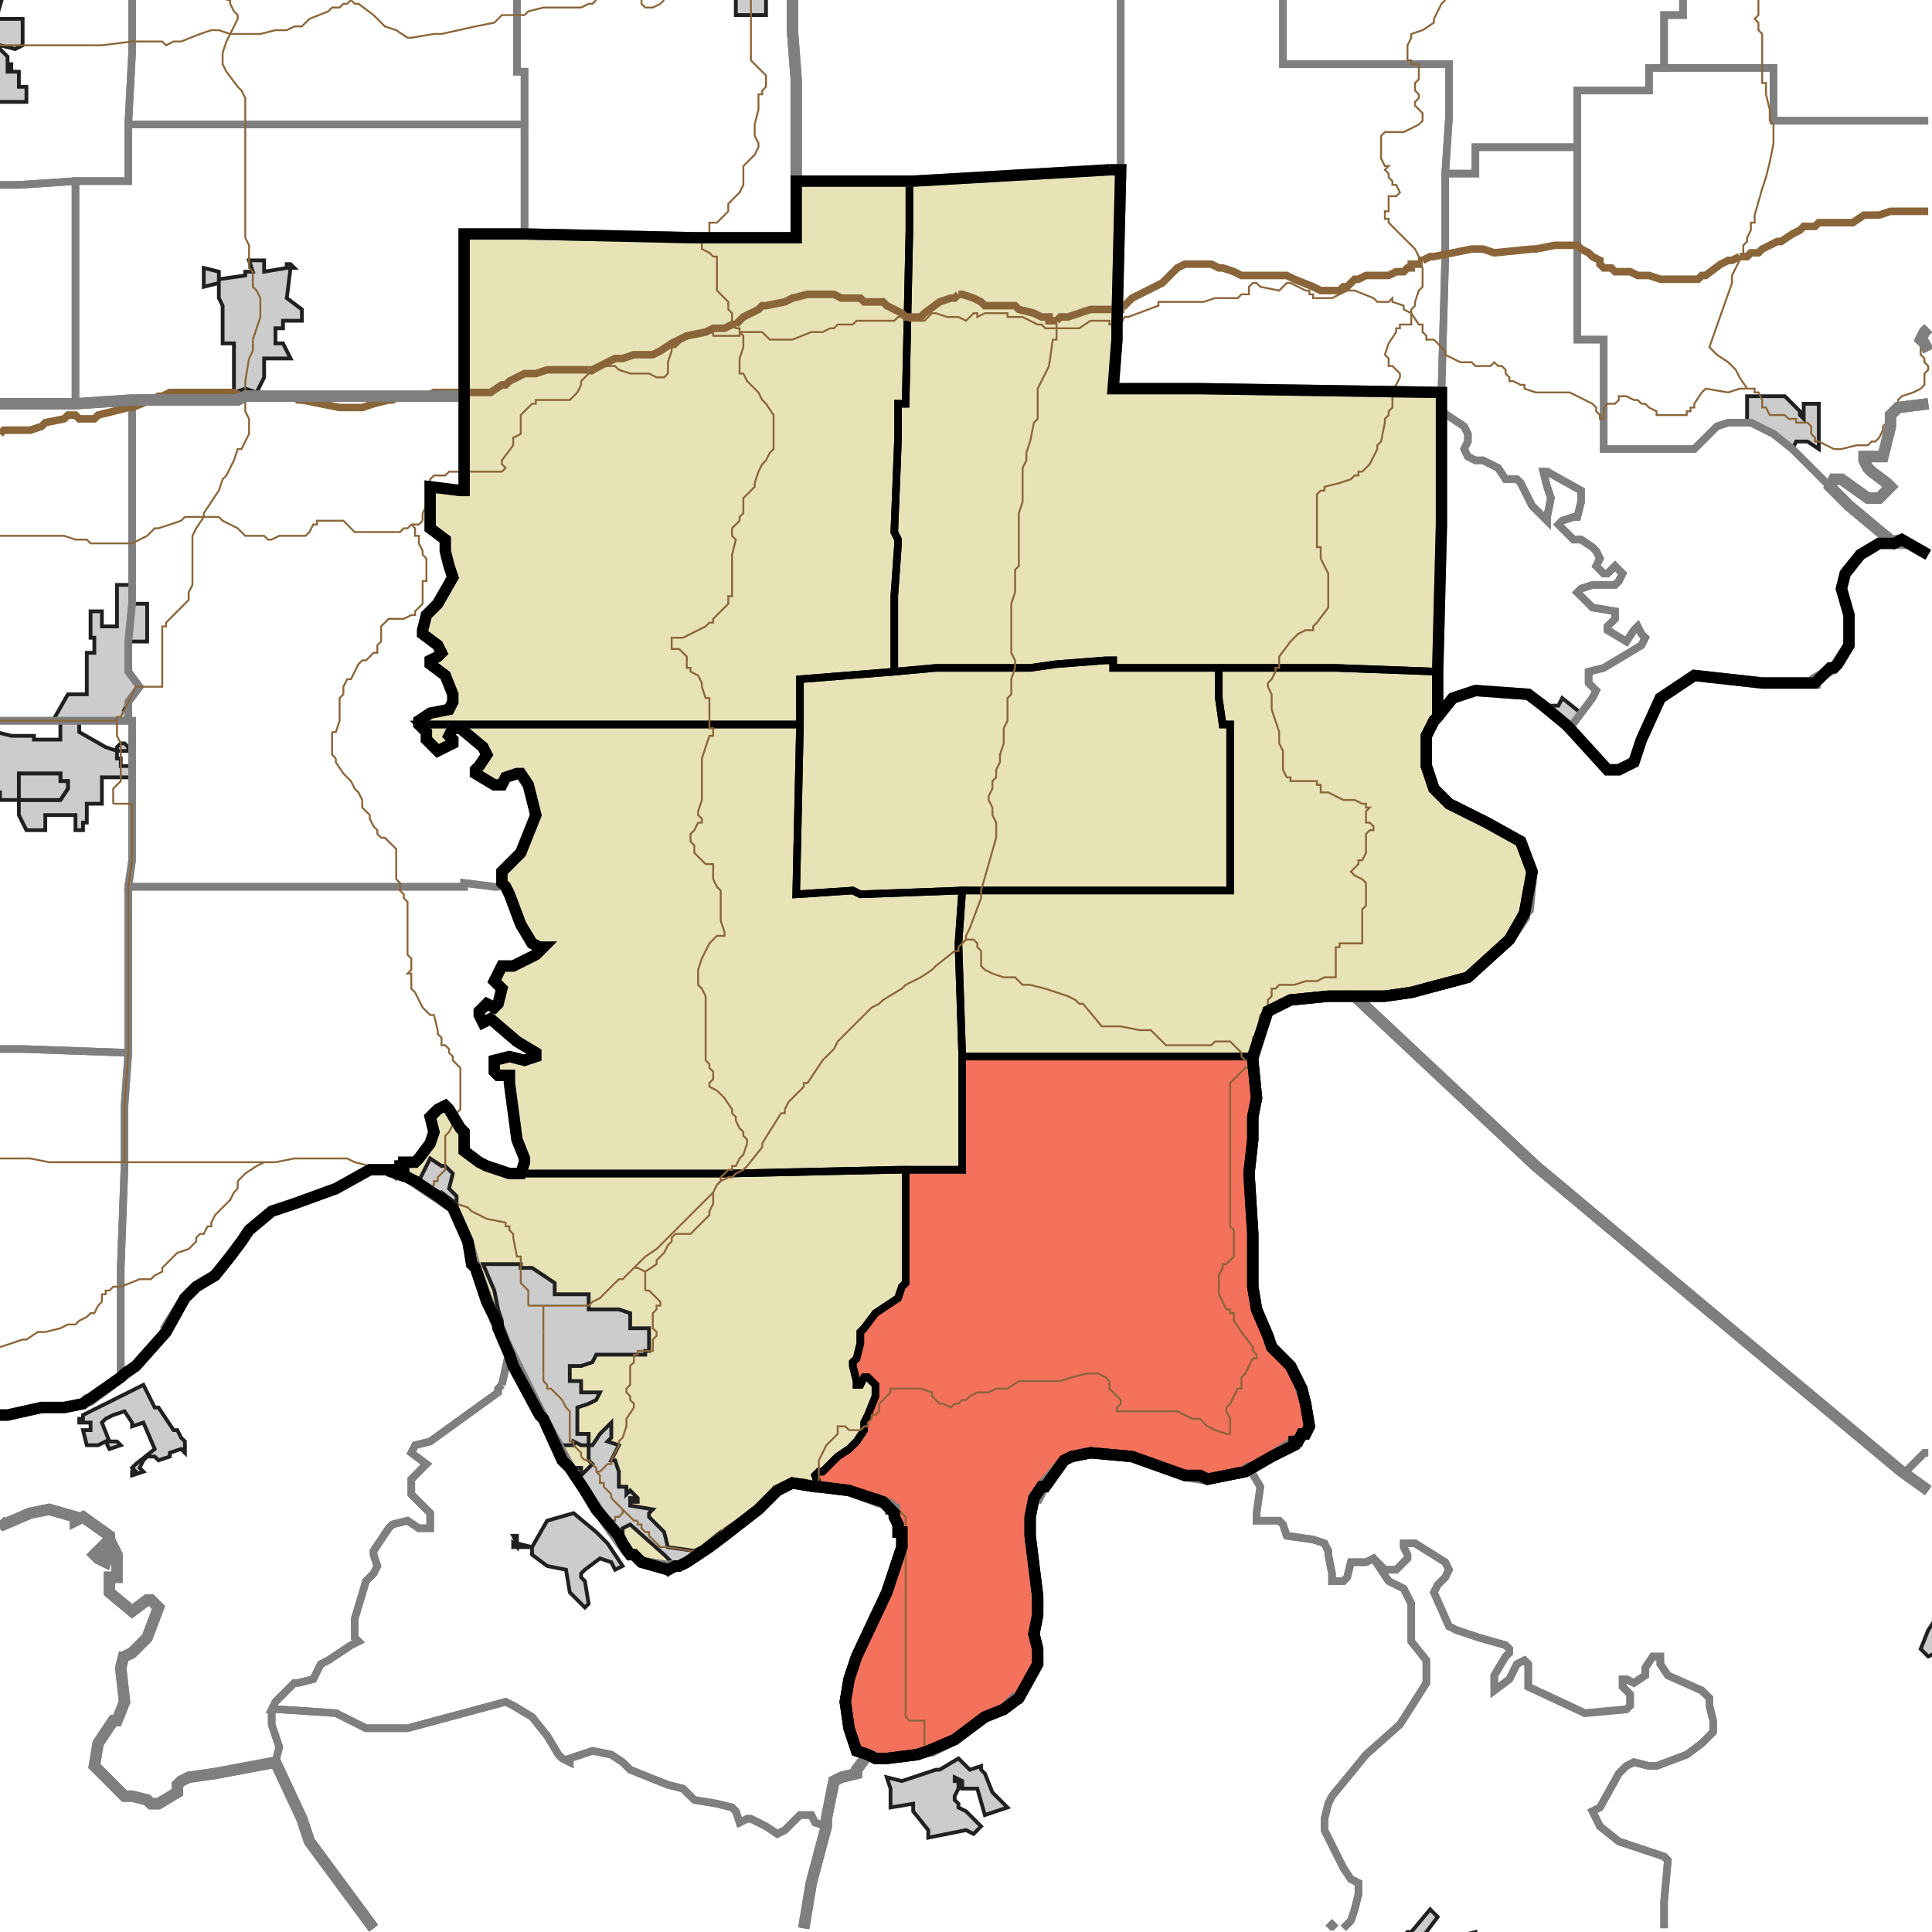 <?xml version="1.0" encoding="UTF-8"?>
<svg version="1.1" width="512" height="512" xmlns="http://www.w3.org/2000/svg" xmlns:xlink="http://www.w3.org/1999/xlink">

<!-- START LAYER target_county -->

<!-- START LAYER target_county_townships -->
<path fill="#e8e2b7" d="M 294 45 L 297 45 L 296 86 L 296 90 L 295 103 L 318 103 L 382 104 L 382 139 L 381 178 L 354 177 L 295 177 L 295 175 L 293 175 L 280 176 L 273 177 L 248 177 L 237 178 L 237 158 L 238 144 L 238 143 L 237 141 L 238 116 L 238 107 L 240 107 L 241 61 L 241 48 L 242 48 L 294 45 z"/>
<path fill="#e8e2b7" d="M 211 48 L 241 48 L 241 61 L 240 107 L 238 107 L 238 116 L 237 141 L 238 143 L 238 144 L 237 158 L 237 178 L 212 180 L 212 192 L 111 192 L 111 191 L 114 189 L 119 188 L 120 186 L 120 184 L 118 179 L 114 176 L 114 175 L 116 174 L 117 173 L 116 171 L 112 168 L 112 167 L 113 163 L 116 160 L 120 153 L 119 150 L 118 146 L 118 143 L 114 140 L 114 129 L 122 130 L 123 130 L 123 62 L 139 62 L 184 63 L 211 63 L 211 48 z"/>
<path fill="#e8e2b7" d="M 280 176 L 293 175 L 295 175 L 295 177 L 323 177 L 323 185 L 324 192 L 326 192 L 326 236 L 255 236 L 228 237 L 226 236 L 211 237 L 212 192 L 212 180 L 237 178 L 248 177 L 273 177 L 280 176 z"/>
<path fill="#e8e2b7" d="M 323 177 L 354 177 L 381 178 L 381 190 L 380 191 L 378 195 L 378 203 L 380 209 L 384 213 L 394 218 L 403 223 L 406 231 L 404 242 L 400 249 L 389 259 L 374 263 L 367 264 L 352 264 L 342 265 L 336 268 L 332 280 L 255 280 L 254 250 L 255 236 L 326 236 L 326 192 L 324 192 L 323 185 L 323 177 z"/>
<path fill="#e8e2b7" d="M 212 192 L 211 237 L 226 236 L 228 237 L 255 236 L 254 250 L 255 280 L 255 310 L 238 310 L 193 311 L 138 311 L 139 308 L 139 307 L 137 302 L 135 287 L 135 285 L 132 285 L 131 284 L 131 281 L 135 280 L 139 281 L 142 280 L 142 279 L 137 276 L 130 270 L 128 271 L 127 269 L 127 268 L 129 266 L 131 267 L 132 266 L 133 262 L 131 260 L 133 256 L 136 256 L 142 253 L 144 251 L 143 251 L 141 250 L 138 245 L 135 237 L 134 235 L 133 234 L 133 231 L 138 226 L 142 216 L 140 208 L 138 205 L 137 205 L 134 206 L 133 208 L 131 208 L 126 205 L 126 204 L 127 203 L 129 200 L 128 198 L 122 193 L 120 193 L 119 195 L 120 196 L 120 197 L 116 199 L 113 196 L 113 194 L 111 192 L 212 192 z"/>
<path fill="#e8e2b7" d="M 255 280 L 332 280 L 332 281 L 333 291 L 332 296 L 332 302 L 331 311 L 332 327 L 332 341 L 333 347 L 336 354 L 337 357 L 342 362 L 345 368 L 346 372 L 347 378 L 346 380 L 345 380 L 344 382 L 343 382 L 343 383 L 337 386 L 330 390 L 320 392 L 318 391 L 314 391 L 300 386 L 289 385 L 284 386 L 282 387 L 277 394 L 276 394 L 274 397 L 273 402 L 273 407 L 275 423 L 275 428 L 274 433 L 275 437 L 275 441 L 270 450 L 266 453 L 261 455 L 253 461 L 246 464 L 243 465 L 235 466 L 232 466 L 230 465 L 227 464 L 225 458 L 224 451 L 225 445 L 227 439 L 235 422 L 239 410 L 239 406 L 238 406 L 238 404 L 237 402 L 237 401 L 234 398 L 225 395 L 217 394 L 216 391 L 217 390 L 218 390 L 222 386 L 225 384 L 227 382 L 229 379 L 229 377 L 230 375 L 232 370 L 232 367 L 230 365 L 229 365 L 228 367 L 227 367 L 227 366 L 226 362 L 226 361 L 227 360 L 228 356 L 228 353 L 229 352 L 232 348 L 238 344 L 239 341 L 240 340 L 240 310 L 255 310 L 255 280 z"/>
<path fill="#e8e2b7" d="M 111 307 L 114 303 L 115 300 L 114 296 L 116 294 L 118 293 L 119 294 L 122 299 L 123 300 L 123 305 L 127 308 L 129 309 L 135 311 L 193 311 L 238 310 L 240 310 L 240 340 L 239 341 L 238 344 L 232 348 L 229 352 L 228 353 L 228 356 L 227 360 L 226 361 L 226 362 L 227 366 L 227 367 L 228 367 L 229 365 L 230 365 L 232 367 L 232 370 L 230 375 L 229 377 L 229 379 L 227 382 L 225 384 L 222 386 L 218 390 L 217 390 L 216 391 L 217 394 L 216 394 L 210 393 L 206 395 L 201 400 L 192 407 L 188 410 L 182 414 L 180 415 L 179 415 L 177 416 L 170 414 L 168 412 L 167 412 L 165 409 L 164 407 L 158 400 L 155 395 L 151 389 L 149 387 L 144 376 L 143 375 L 136 362 L 135 359 L 132 352 L 132 351 L 129 345 L 126 336 L 125 335 L 124 329 L 120 320 L 116 317 L 110 313 L 108 312 L 105 311 L 106 310 L 106 309 L 107 309 L 107 308 L 110 308 L 111 307 z"/>

<!-- START LAYER IL-places -->

<!-- START LAYER KY-places -->
<path fill="#cccccc" stroke="#202020" stroke-width="1" d="M 41 373 L 42 373 L 46 379 L 47 379 L 48 381 L 49 382 L 49 385 L 48 384 L 45 385 L 45 386 L 42 387 L 41 386 L 39 386 L 38 387 L 37 389 L 38 390 L 35 391 L 35 390 L 36 390 L 35 389 L 36 388 L 41 384 L 38 377 L 35 378 L 35 377 L 33 374 L 30 375 L 28 376 L 27 377 L 29 382 L 31 382 L 32 383 L 29 384 L 28 382 L 26 383 L 23 383 L 22 379 L 24 379 L 24 377 L 21 377 L 21 376 L 22 376 L 22 375 L 38 367 L 41 373 z"/>
<path fill="#cccccc" stroke="#202020" stroke-width="1" d="M 137 407 L 137 409 L 141 410 L 145 403 L 152 401 L 158 406 L 161 409 L 165 415 L 163 416 L 162 414 L 159 413 L 155 416 L 154 417 L 154 418 L 155 419 L 156 425 L 155 426 L 151 422 L 150 416 L 145 415 L 141 412 L 141 410 L 136 410 L 136 409 L 137 410 L 137 409 L 136 407 L 137 407 z"/>
<path fill="#cccccc" stroke="#202020" stroke-width="1" d="M 513 438 L 511 439 L 509 437 L 511 432 L 513 429 L 513 438 z"/>
<path fill="#cccccc" stroke="#202020" stroke-width="1" d="M 249 469 L 254 466 L 257 469 L 260 468 L 260 469 L 261 470 L 263 475 L 267 479 L 261 481 L 259 474 L 255 474 L 255 472 L 253 471 L 253 472 L 254 472 L 254 474 L 253 476 L 253 477 L 254 478 L 254 479 L 256 480 L 260 484 L 258 486 L 256 485 L 246 487 L 246 485 L 242 480 L 242 478 L 236 479 L 236 474 L 235 471 L 239 472 L 248 469 L 249 469 z"/>
<path fill="#cccccc" stroke="#202020" stroke-width="1" d="M 387 513 L 391 512 L 391 513 L 372 513 L 373 512 L 374 512 L 379 506 L 381 508 L 378 512 L 377 513 L 387 513 z"/>

<!-- START LAYER MI-places -->

<!-- START LAYER OH-places -->

<!-- START LAYER IN-places -->
<path fill="#cccccc" stroke="#202020" stroke-width="1" d="M 195 4 L 195 -2 L 203 -2 L 203 4 L 195 4 z"/>
<path fill="#cccccc" stroke="#202020" stroke-width="1" d="M 1 -2 L -1 5 L 6 5 L 6 12 L 4 13 L 0 12 L 0 13 L 2 15 L 2 17 L 3 17 L 3 18 L 2 18 L 2 19 L 5 19 L 5 23 L 7 23 L 7 27 L -1 27 L -1 30 L -2 30 L -2 -2 L 1 -2 z"/>
<path fill="#cccccc" stroke="#202020" stroke-width="1" d="M 77 70 L 78 71 L 77 71 L 76 79 L 80 82 L 80 85 L 75 85 L 75 87 L 73 87 L 73 91 L 75 91 L 77 95 L 70 95 L 70 100 L 68 104 L 65 103 L 62 104 L 62 91 L 59 91 L 59 81 L 58 79 L 58 75 L 54 76 L 54 71 L 58 72 L 58 74 L 65 73 L 65 72 L 67 72 L 66 69 L 70 69 L 70 72 L 76 71 L 76 70 L 77 70 z"/>
<path fill="#cccccc" stroke="#202020" stroke-width="1" d="M 477 109 L 477 110 L 478 111 L 478 107 L 482 107 L 482 119 L 479 117 L 476 117 L 475 119 L 470 115 L 464 112 L 463 112 L 463 105 L 473 105 L 477 109 z"/>
<path fill="#cccccc" stroke="#202020" stroke-width="1" d="M 0 212 L 0 210 L -2 210 L -2 194 L -1 194 L 3 195 L 9 195 L 9 196 L 16 196 L 16 191 L 14 191 L 18 184 L 23 184 L 23 173 L 25 173 L 25 169 L 24 169 L 24 162 L 27 162 L 27 166 L 31 166 L 31 155 L 35 155 L 35 160 L 39 160 L 39 170 L 34 170 L 34 178 L 37 182 L 34 186 L 33 188 L 34 188 L 34 191 L 21 191 L 21 194 L 28 198 L 31 199 L 31 198 L 32 197 L 33 197 L 34 198 L 34 199 L 31 199 L 31 201 L 32 201 L 32 203 L 35 203 L 35 206 L 27 206 L 27 213 L 23 213 L 23 218 L 22 218 L 22 220 L 20 220 L 20 216 L 12 216 L 12 220 L 7 220 L 5 216 L 5 212 L 0 212 M 9 212 L 16 212 L 18 209 L 18 207 L 16 207 L 16 205 L 5 205 L 5 212 L 9 212 z"/>
<path fill="#cccccc" stroke="#202020" stroke-width="1" d="M 413 187 L 414 185 L 419 189 L 416 193 L 415 192 L 409 187 L 413 187 z"/>
<path fill="#cccccc" stroke="#202020" stroke-width="1" d="M 5 205 L 16 205 L 16 207 L 18 207 L 18 209 L 16 212 L 5 212 L 5 205 z"/>
<path fill="#cccccc" stroke="#202020" stroke-width="1" d="M 118 309 L 120 311 L 119 315 L 121 317 L 121 319 L 117 316 L 116 317 L 110 313 L 109 313 L 110 312 L 111 313 L 114 307 L 117 309 L 118 309 z"/>
<path fill="#cccccc" stroke="#202020" stroke-width="1" d="M 138 335 L 138 336 L 141 336 L 147 340 L 147 343 L 156 343 L 156 347 L 164 347 L 167 348 L 167 352 L 172 352 L 172 358 L 171 358 L 171 359 L 158 359 L 157 361 L 154 362 L 151 362 L 151 366 L 154 366 L 154 369 L 159 369 L 158 371 L 156 372 L 153 373 L 153 380 L 156 380 L 156 383 L 154 383 L 152 382 L 152 383 L 149 383 L 144 375 L 143 375 L 136 362 L 136 361 L 135 356 L 133 351 L 133 350 L 132 347 L 131 342 L 128 335 L 138 335 z"/>
<path fill="#cccccc" stroke="#202020" stroke-width="1" d="M 162 381 L 161 382 L 164 383 L 162 387 L 163 387 L 164 390 L 164 394 L 166 394 L 166 396 L 167 395 L 169 397 L 169 398 L 168 398 L 168 397 L 167 397 L 167 399 L 173 400 L 172 401 L 172 402 L 176 406 L 177 410 L 184 411 L 186 410 L 191 406 L 192 407 L 188 410 L 182 414 L 180 415 L 179 415 L 176 412 L 167 404 L 165 405 L 165 409 L 164 407 L 158 400 L 155 395 L 151 389 L 154 389 L 154 391 L 157 388 L 156 387 L 156 383 L 157 383 L 159 380 L 162 377 L 162 381 z"/>

<!-- START LAYER target_township -->
<path fill="#ff0000" opacity="0.5" d="M 255 280 L 332 280 L 332 281 L 333 291 L 332 296 L 332 302 L 331 311 L 332 327 L 332 341 L 333 347 L 336 354 L 337 357 L 342 362 L 345 368 L 346 372 L 347 378 L 346 380 L 345 380 L 344 382 L 343 382 L 343 383 L 337 386 L 330 390 L 320 392 L 318 391 L 314 391 L 300 386 L 289 385 L 284 386 L 282 387 L 277 394 L 276 394 L 274 397 L 273 402 L 273 407 L 275 423 L 275 428 L 274 433 L 275 437 L 275 441 L 270 450 L 266 453 L 261 455 L 253 461 L 246 464 L 243 465 L 235 466 L 232 466 L 230 465 L 227 464 L 225 458 L 224 451 L 225 445 L 227 439 L 235 422 L 239 410 L 239 406 L 238 406 L 238 404 L 237 402 L 237 401 L 234 398 L 225 395 L 217 394 L 216 391 L 217 390 L 218 390 L 222 386 L 225 384 L 227 382 L 229 379 L 229 377 L 230 375 L 232 370 L 232 367 L 230 365 L 229 365 L 228 367 L 227 367 L 227 366 L 226 362 L 226 361 L 227 360 L 228 356 L 228 353 L 229 352 L 232 348 L 238 344 L 239 341 L 240 340 L 240 310 L 255 310 L 255 280 z"/>

<!-- START LAYER IL-township_borders -->

<!-- START LAYER KY-township_borders -->
<polyline fill="none" stroke="#7f7f7f" stroke-width="2" points="511,385 510,385 505,390 504,390 450,345 407,309 359,264 367,264 374,263 389,259 400,249 404,243 404,242 405,241 406,231 403,223 394,218 384,213 380,209 378,203 378,195 380,191 385,185 391,183 405,184 415,192 426,204 429,204 433,202 435,196 440,185 449,179 467,181 481,181 481,180 486,177 490,171 490,163 488,156 489,152 493,147 498,144 504,143 511,147"/>
<polyline fill="none" stroke="#7f7f7f" stroke-width="2" points="511,395 504,390 505,390 510,385 511,385"/>
<polyline fill="none" stroke="#7f7f7f" stroke-width="2" points="359,264 407,309 450,345 504,390 511,395"/>
<polyline fill="none" stroke="#7f7f7f" stroke-width="2" points="441,511 441,504 442,493 441,492 429,488 424,484 422,480 424,479 429,470 431,468 433,467 437,468 439,468 447,465 451,462 454,459 454,456 453,452 453,450 451,448 442,444 440,441 440,439 438,439 436,442 436,444 433,446 431,445 430,445 430,447 432,449 432,452 431,453 420,454 405,447 405,441 404,440 402,441 400,445 396,448 396,444 399,439 400,438 400,437 399,436 392,434 386,432 384,431 380,422 381,420 383,418 384,416 383,414 375,409 372,409 372,410 373,412 373,413 370,416 367,416 364,413 362,414 358,414 357,418 356,419 353,419 353,417 352,412 352,411 351,409 348,408 341,407 340,404 339,403 333,403 333,401 334,394 331,389 332,389 337,386 346,380 347,378 346,372 344,366 342,362 337,357 336,354 333,347 332,341 332,327 331,311 332,302 332,296 333,291 332,281 335,271 336,268 342,265 352,264 359,264"/>
<polyline fill="none" stroke="#7f7f7f" stroke-width="2" points="133,367 132,368 132,369 114,382 110,383 109,385 113,388 109,392 109,396 114,401 114,405 111,405 108,403 104,404 103,405 99,411 99,412 100,415 99,417 97,419 94,429 94,434 95,435 93,436 87,440 85,441 83,445 79,446 78,446 73,451 72,453 72,457 74,463 73,467 57,470 50,471 48,472 47,473 47,475 42,478 40,478 39,477 35,476 33,476 25,468 26,462 30,456 31,456 33,451 32,442 33,438 33,439 35,438 39,434 42,426 40,424 39,424 35,427 29,422 29,418 31,418 31,412 30,410 29,411 28,414 26,413 25,412 29,408 29,407 22,402 20,403 20,402 13,400 8,401 1,404 0,403"/>
<polyline fill="none" stroke="#7f7f7f" stroke-width="2" points="0,375 2,375 11,373 17,373 22,372 23,371 24,371 36,362 44,353 44,352 49,344 52,341 57,338 61,333 64,329 66,326 72,321 78,319 89,315 98,310 104,310 105,311 106,311 108,312 120,320 124,329 126,336 132,352 135,358 133,367"/>
<polyline fill="none" stroke="#7f7f7f" stroke-width="2" points="133,367 135,358 144,376 151,389 161,404 166,411 167,412 168,412 170,414 176,415 177,416 178,415 180,415 182,414 188,410 201,400 206,395 210,393 216,394 225,395 233,398 234,398 236,399 236,400 237,400 237,402 238,404 238,406 239,406 239,410 235,422 227,439 225,445 224,451 225,458 227,464 230,465 227,469 227,470 223,471 221,472 219,482 219,484 216,483 215,481 212,481 208,485 206,486 203,484 199,482 198,482 196,483 195,480 194,479 190,478 184,477 181,474 177,473 167,469 165,467 162,465 157,464 151,466 151,467 149,466 148,465 145,460 141,455 136,452 134,451 108,458 97,458 89,454 74,453 72,453 73,451 78,446 79,446 83,445 85,441 87,440 93,436 95,435 94,434 94,429 97,419 99,417 100,415 99,412 99,411 103,405 104,404 108,403 111,405 114,405 114,401 109,396 109,392 113,388 109,385 110,383 114,382 132,369 132,368 133,367"/>
<polyline fill="none" stroke="#7f7f7f" stroke-width="2" points="0,403 1,404 8,401 13,400 20,402 20,403 22,402 29,407 29,408 25,412 26,413 28,414 29,411 30,410 31,412 31,418 29,418 29,422 35,427 39,424 40,424 42,426 39,434 35,438 33,439 33,438 32,442 33,451 31,456 30,456 26,462 25,468 33,476 35,476 39,477 40,478 42,478 47,475 47,473 48,472 50,471 57,470 73,467 80,482 82,488 99,511"/>
<polyline fill="none" stroke="#7f7f7f" stroke-width="2" points="331,389 334,394 333,401 333,403 339,403 340,404 341,407 348,408 351,409 352,411 352,412 353,417 353,419 356,419 357,418 358,414 362,414 364,413 368,419 372,421 374,425 374,435 378,440 378,446 371,457 362,465 353,476 352,478 351,482 351,485 356,495 358,498 360,499 360,502 359,506 358,509 356,511"/>
<polyline fill="none" stroke="#7f7f7f" stroke-width="2" points="354,511 353,510 352,511"/>
<polyline fill="none" stroke="#7f7f7f" stroke-width="2" points="213,511 215,499 219,484 219,482 221,472 223,471 227,470 227,469 230,465 232,466 235,466 243,465 246,464 247,464 253,461 261,455 266,453 269,450 270,450 275,441 275,437 274,433 275,428 275,424 273,407 273,402 274,397 275,397 276,395 276,394 282,387 284,386 289,385 300,386 314,391 320,392 330,390 331,389"/>
<polyline fill="none" stroke="#7f7f7f" stroke-width="2" points="454,459 451,462 447,465 439,468 437,468 433,467 431,468 429,470 424,479 422,480 424,484 429,488 441,492 442,493 441,504 441,511"/>
<polyline fill="none" stroke="#7f7f7f" stroke-width="2" points="352,511 353,510 354,511"/>
<polyline fill="none" stroke="#7f7f7f" stroke-width="2" points="356,511 358,509 359,506 360,502 360,499 358,498 356,495 351,485 351,482 352,478 353,476 362,465 371,457 378,446 378,440 374,435 374,425 372,421 368,419 364,413 367,416 370,416 373,413 373,412 372,410 372,409 375,409 383,414 384,416 383,418 381,420 380,422 384,431 386,432 392,434 399,436 400,437 400,438 399,439 396,444 396,448 400,445 402,441 404,440 405,441 405,447 420,454 431,453 432,452 432,449 430,447 430,445 431,445 433,446 436,444 436,442 438,439 440,439 440,441 442,444 451,448 453,450 453,452 454,456 454,459"/>
<polyline fill="none" stroke="#7f7f7f" stroke-width="2" points="72,453 74,453 89,454 97,458 108,458 134,451 136,452 141,455 145,460 148,465 149,466 151,467 151,466 157,464 162,465 165,467 167,469 177,473 181,474 184,477 190,478 194,479 195,480 196,483 198,482 199,482 203,484 206,486 208,485 212,481 215,481 216,483 219,484 215,499 213,511"/>
<polyline fill="none" stroke="#7f7f7f" stroke-width="2" points="99,511 82,488 80,482 73,467 74,463 72,457 72,453"/>

<!-- START LAYER MI-township_borders -->

<!-- START LAYER OH-township_borders -->

<!-- START LAYER IN-township_borders -->
<polyline fill="none" stroke="#7f7f7f" stroke-width="2" points="511,32 470,32 470,18 441,18 441,4 446,4 446,0"/>
<polyline fill="none" stroke="#7f7f7f" stroke-width="2" points="446,0 446,4 441,4 441,18 437,18 437,24 418,24 418,39 391,39 391,46 383,46 384,31 384,17 340,17 340,0"/>
<polyline fill="none" stroke="#7f7f7f" stroke-width="2" points="137,0 137,19 139,19 139,33 34,33 35,14 35,0"/>
<polyline fill="none" stroke="#7f7f7f" stroke-width="2" points="210,0 210,8 211,21 211,63 184,63 139,62 139,19 137,19 137,0"/>
<polyline fill="none" stroke="#7f7f7f" stroke-width="2" points="35,0 35,14 34,33 34,48 20,48 5,49 0,49"/>
<polyline fill="none" stroke="#7f7f7f" stroke-width="2" points="340,0 340,17 384,17 384,31 383,46 383,68 382,104 318,103 295,103 296,90 296,86 297,45 297,0"/>
<polyline fill="none" stroke="#7f7f7f" stroke-width="2" points="297,0 297,45 294,45 242,48 211,48 211,21 210,8 210,0"/>
<polyline fill="none" stroke="#7f7f7f" stroke-width="2" points="441,18 470,18 470,32 511,32"/>
<polyline fill="none" stroke="#7f7f7f" stroke-width="2" points="511,87 510,88 509,90 510,91 511,93"/>
<polyline fill="none" stroke="#7f7f7f" stroke-width="2" points="511,107 503,108 501,110 501,113 499,121 494,121 494,122 495,124 496,125 500,128 501,129 498,132 495,132 488,127 486,127 485,129 475,119 470,115 464,112 458,112 455,113 449,119 425,119 425,90 418,90 418,24 437,24 437,18 441,18"/>
<polyline fill="none" stroke="#7f7f7f" stroke-width="2" points="0,49 5,49 20,48 20,107 0,107"/>
<polyline fill="none" stroke="#7f7f7f" stroke-width="2" points="122,33 139,33 139,62 123,62 123,105 65,105 63,106 35,106 20,107 20,48 34,48 34,33 122,33"/>
<polyline fill="none" stroke="#7f7f7f" stroke-width="2" points="418,39 418,90 425,90 425,119 449,119 455,113 458,112 464,112 470,115 475,119 490,134 502,144 498,144 493,147 489,152 488,156 490,163 490,171 487,176 486,177 485,177 481,181 467,181 449,179 440,185 435,196 433,202 429,204 426,204 416,193 422,185 423,183 421,181 421,178 425,177 435,171 436,169 435,168 434,166 433,167 431,170 426,167 426,166 428,164 428,162 422,161 418,157 419,156 422,155 428,155 429,154 430,152 428,150 426,152 425,152 423,150 424,148 423,146 422,145 419,143 417,143 413,139 414,138 417,137 418,137 419,133 419,130 410,125 409,125 410,129 411,132 410,137 410,138 406,134 403,128 402,127 399,127 397,124 393,122 391,122 389,121 388,119 389,117 389,115 388,113 382,109 382,104 383,68 383,46 391,46 391,39 418,39"/>
<polyline fill="none" stroke="#7f7f7f" stroke-width="2" points="511,147 504,143 502,144 490,134 485,129 486,127 488,127 495,132 498,132 501,129 500,128 496,125 495,124 494,122 494,121 499,121 501,113 501,110 503,108 511,107"/>
<polyline fill="none" stroke="#7f7f7f" stroke-width="2" points="511,93 510,91 509,90 510,88 511,87"/>
<polyline fill="none" stroke="#7f7f7f" stroke-width="2" points="123,105 123,130 122,130 114,129 114,140 118,143 118,146 119,150 120,153 116,160 113,163 112,167 112,168 116,171 117,173 116,174 114,175 114,176 118,179 120,184 120,186 119,188 114,189 111,191 111,192 113,194 113,196 116,199 120,197 120,196 119,195 120,193 122,193 128,198 129,200 127,203 126,204 126,205 131,208 133,208 134,206 137,205 138,205 140,208 142,216 138,226 133,231 133,234 132,235 131,235 123,234 123,235 34,235 35,228 35,191 34,191 34,186 37,182 34,178 34,170 35,160 35,106 63,106 65,105 123,105"/>
<polyline fill="none" stroke="#7f7f7f" stroke-width="2" points="0,107 20,107 35,106 35,160 34,170 34,178 37,182 34,186 34,191 0,191"/>
<polyline fill="none" stroke="#7f7f7f" stroke-width="2" points="388,119 389,121 391,122 393,122 397,124 399,127 402,127 403,128 406,134 410,138 410,137 411,132 410,129 409,125 410,125 419,130 419,133 418,137 417,137 414,138 413,139 417,143 419,143 422,145 423,146 424,148 423,150 425,152 426,152 428,150 430,152 429,154 428,155 422,155 419,156 418,157 422,161 428,162 428,164 426,166 426,167 431,170 433,167 434,166 435,168 436,169 435,171 425,177 421,178 421,181 423,183 422,185 416,193 415,192 409,187 405,184 391,183 385,185 381,190 381,178 382,139 382,109 388,113 389,115 389,117 388,119"/>
<polyline fill="none" stroke="#7f7f7f" stroke-width="2" points="31,191 35,191 35,228 34,235 34,279 6,278 0,278"/>
<polyline fill="none" stroke="#7f7f7f" stroke-width="2" points="0,191 31,191"/>
<polyline fill="none" stroke="#7f7f7f" stroke-width="2" points="132,235 133,234 134,235 135,237 138,245 141,250 143,251 144,251 142,253 136,256 133,256 131,260 133,262 132,266 131,267 129,266 127,268 127,269 128,271 130,270 137,276 142,279 142,280 139,281 135,280 131,281 131,284 132,285 135,285 135,287 137,302 139,307 139,308 138,311 135,311 129,309 127,308 123,305 123,300 122,299 119,294 118,293 116,294 114,296 115,300 114,303 111,307 110,308 107,308 107,309 106,309 106,310 105,311 104,310 98,310 89,315 78,319 72,321 66,326 64,329 61,333 57,338 52,341 49,344 44,353 36,362 33,364 32,365 32,336 33,309 33,293 34,279 34,235 123,235 123,234 131,235 132,235"/>
<polyline fill="none" stroke="#7f7f7f" stroke-width="2" points="6,278 34,279 33,293 33,309 32,336 32,365 22,372 17,373 11,373 2,375 0,375"/>
<polyline fill="none" stroke="#7f7f7f" stroke-width="2" points="0,278 6,278"/>

<!-- START LAYER target_county_township_borders -->
<polyline fill="none" stroke="#000000" stroke-width="2" points="294,45 297,45 296,86 296,90 295,103 318,103 382,104 382,139 381,178 354,177 295,177 295,175 293,175 280,176 273,177 248,177 237,178 237,158 238,144 238,143 237,141 238,116 238,107 240,107 241,61 241,48 242,48 294,45"/>
<polyline fill="none" stroke="#000000" stroke-width="2" points="211,48 241,48 241,61 240,107 238,107 238,116 237,141 238,143 238,144 237,158 237,178 212,180 212,192 111,192 111,191 114,189 119,188 120,186 120,184 118,179 114,176 114,175 116,174 117,173 116,171 112,168 112,167 113,163 116,160 120,153 119,150 118,146 118,143 114,140 114,129 122,130 123,130 123,62 139,62 184,63 211,63 211,48"/>
<polyline fill="none" stroke="#000000" stroke-width="2" points="280,176 293,175 295,175 295,177 323,177 323,185 324,192 326,192 326,236 255,236 228,237 226,236 211,237 212,192 212,180 237,178 248,177 273,177 280,176"/>
<polyline fill="none" stroke="#000000" stroke-width="2" points="323,177 354,177 381,178 381,190 380,191 378,195 378,203 380,209 384,213 394,218 403,223 406,231 404,242 400,249 389,259 374,263 367,264 352,264 342,265 336,268 332,280 255,280 254,250 255,236 326,236 326,192 324,192 323,185 323,177"/>
<polyline fill="none" stroke="#000000" stroke-width="2" points="212,192 211,237 226,236 228,237 255,236 254,250 255,280 255,310 238,310 193,311 138,311 139,308 139,307 137,302 135,287 135,285 132,285 131,284 131,281 135,280 139,281 142,280 142,279 137,276 130,270 128,271 127,269 127,268 129,266 131,267 132,266 133,262 131,260 133,256 136,256 142,253 144,251 143,251 141,250 138,245 135,237 134,235 133,234 133,231 138,226 142,216 140,208 138,205 137,205 134,206 133,208 131,208 126,205 126,204 127,203 129,200 128,198 122,193 120,193 119,195 120,196 120,197 116,199 113,196 113,194 111,192 212,192"/>
<polyline fill="none" stroke="#000000" stroke-width="2" points="255,280 332,280 332,281 333,291 332,296 332,302 331,311 332,327 332,341 333,347 336,354 337,357 342,362 345,368 346,372 347,378 346,380 345,380 344,382 343,382 343,383 337,386 330,390 320,392 318,391 314,391 300,386 289,385 284,386 282,387 277,394 276,394 274,397 273,402 273,407 275,423 275,428 274,433 275,437 275,441 270,450 266,453 261,455 253,461 246,464 243,465 235,466 232,466 230,465 227,464 225,458 224,451 225,445 227,439 235,422 239,410 239,406 238,406 238,404 237,402 237,401 234,398 225,395 217,394 216,391 217,390 218,390 222,386 225,384 227,382 229,379 229,377 230,375 232,370 232,367 230,365 229,365 228,367 227,367 227,366 226,362 226,361 227,360 228,356 228,353 229,352 232,348 238,344 239,341 240,340 240,310 255,310 255,280"/>
<polyline fill="none" stroke="#000000" stroke-width="2" points="111,307 114,303 115,300 114,296 116,294 118,293 119,294 122,299 123,300 123,305 127,308 129,309 135,311 193,311 238,310 240,310 240,340 239,341 238,344 232,348 229,352 228,353 228,356 227,360 226,361 226,362 227,366 227,367 228,367 229,365 230,365 232,367 232,370 230,375 229,377 229,379 227,382 225,384 222,386 218,390 217,390 216,391 217,394 216,394 210,393 206,395 201,400 192,407 188,410 182,414 180,415 179,415 177,416 170,414 168,412 167,412 165,409 164,407 158,400 155,395 151,389 149,387 144,376 143,375 136,362 135,359 132,352 132,351 129,345 126,336 125,335 124,329 120,320 116,317 110,313 108,312 105,311 106,310 106,309 107,309 107,308 110,308 111,307"/>

<!-- START LAYER highways_state_US -->
<polyline fill="none" stroke="#8a6539" stroke-width="0.5" points="199,5 199,0"/>
<polyline fill="none" stroke="#8a6539" stroke-width="0.5" points="61,9 63,5 63,4 62,3 61,1 61,0 60,0"/>
<polyline fill="none" stroke="#8a6539" stroke-width="0.5" points="61,9 69,9 73,8 76,8 78,7 80,7 82,5 87,3 88,2 90,2 91,1 92,1 93,0 94,1 95,1 99,4 102,7 105,8 108,10 109,10 115,9 117,9 126,7 131,6 133,4 139,4 140,3 144,2 154,2 156,1 157,1 158,0"/>
<polyline fill="none" stroke="#8a6539" stroke-width="0.5" points="170,0 170,1 171,2 173,2 175,1 176,0"/>
<polyline fill="none" stroke="#8a6539" stroke-width="0.5" points="61,9 58,8 56,8 53,9 48,11 46,11 44,12 43,11 35,11 27,12 24,12"/>
<polyline fill="none" stroke="#8a6539" stroke-width="0.5" points="24,12 6,12"/>
<polyline fill="none" stroke="#8a6539" stroke-width="0.5" points="6,12 0,12"/>
<polyline fill="none" stroke="#8a6539" stroke-width="0.5" points="186,63 187,63 187,62 188,62 188,59 190,59 193,56 193,54 196,51 197,49 197,44 200,41 201,39 201,38 200,36 200,33 201,29 201,25 202,25 202,24 203,23 203,20 199,16 199,5"/>
<polyline fill="none" stroke="#8a6539" stroke-width="0.5" points="461,68 462,67 462,65 463,64 463,63 464,61 464,59 465,59 465,57 467,50 468,47 469,43 470,38 470,33 469,32 469,29 468,25 468,22 467,22 467,9 466,8 466,6 465,5 466,4 466,0"/>
<polyline fill="none" stroke="#8a6539" stroke-width="0.5" points="376,69 376,68 375,66 368,59 368,58 367,58 367,56 368,56 368,52 370,52 371,51 370,49 369,49 369,48 368,47 368,46 367,45 368,44 367,44 366,42 366,36 367,35 372,35 376,33 377,32 377,30 375,28 375,27 376,26 376,25 375,24 375,22 376,21 376,17 374,17 374,16 373,16 373,12 374,10 374,9 377,8 380,6 380,5 382,1 383,0"/>
<polyline fill="none" stroke="#8a6539" stroke-width="0.5" points="69,79 68,77 67,76 67,72 66,71 66,65 65,63 65,26 64,24 63,23 60,19 59,17 59,14 60,11 61,9"/>
<polyline fill="none" stroke="#8a6539" stroke-width="0.5" points="374,83 374,82 375,81 375,80 376,77 377,76 377,71 376,69"/>
<polyline fill="none" stroke="#8a6539" stroke-width="0.5" points="195,86 194,85 194,83 193,82 193,80 190,77 190,68 189,68 188,67 186,66 186,63"/>
<polyline fill="none" stroke="#8a6539" stroke-width="0.5" points="280,87 286,87 289,85 294,85 294,86 297,86 298,84 299,84 307,81 307,80 319,80 322,79 328,79 329,78 331,78 331,76 332,75 333,75 334,76 339,77 341,75 342,75 346,77 347,77 347,78 348,78 348,79 353,79 357,77 359,77 364,79 365,80 368,80 369,79 369,80 372,81 372,82 374,83"/>
<polyline fill="none" stroke="#8a6539" stroke-width="0.5" points="280,87 280,85"/>
<polyline fill="none" stroke="#8a6539" stroke-width="0.5" points="196,88 196,87 195,87 195,86"/>
<polyline fill="none" stroke="#8a6539" stroke-width="0.5" points="67,90 69,84 69,79"/>
<polyline fill="none" stroke="#8a6539" stroke-width="0.5" points="196,88 202,88 204,90 210,90 215,88 218,88 220,87 221,87 222,86 226,86 227,85 237,85 238,84 239,84 241,85 245,85 247,83 248,83 251,84 254,84 256,85 258,83 259,83 259,84 261,83 267,83 267,84 271,84 275,86 276,86 277,87 280,87"/>
<polyline fill="none" stroke="#8a6539" stroke-width="0.5" points="67,91 67,90"/>
<polyline fill="none" stroke="#8a6539" stroke-width="0.5" points="66,95 67,93 67,91"/>
<polyline fill="none" stroke="#8a6539" stroke-width="0.5" points="463,103 461,100 460,98 458,96 455,94 453,92 459,75 459,73 461,69 461,68"/>
<polyline fill="none" stroke="#8a6539" stroke-width="0.5" points="65,105 65,101 66,95"/>
<polyline fill="none" stroke="#8a6539" stroke-width="0.5" points="463,103 461,103 458,104 452,103 451,104 449,107 449,108 448,108 448,109 447,109 447,110 439,110 439,109 437,108 436,107 435,107 434,106 433,106 431,105 429,105 429,106 428,107 426,107 425,108 425,111 424,111 424,110 423,109 423,108 422,107 416,104 407,104 404,103 404,102 403,102 401,101 400,101 400,100 399,99 399,98 398,97 397,97 396,96 395,97 391,97 390,96 387,96 383,94 383,93 380,90 378,90 378,89 377,88 377,86 376,86 374,83"/>
<polyline fill="none" stroke="#8a6539" stroke-width="0.5" points="511,87 510,87 509,88 509,94 510,95 510,96 511,97 511,98 510,99 510,102 509,103 507,104 504,105 503,106 503,107 502,108 501,110 500,111 500,112 499,113 499,114 498,116 497,117 496,117 495,118 492,118 488,119 486,119 482,117 481,117 481,116 480,115 480,113 479,112 476,112 476,111 474,111 473,110 469,110 468,108 467,108 467,106 466,104 465,104 465,103 463,103"/>
<polyline fill="none" stroke="#8a6539" stroke-width="0.5" points="54,137 54,136 58,130 59,127 60,126 62,122 63,119 64,119 66,115 66,111 65,109 65,105"/>
<polyline fill="none" stroke="#8a6539" stroke-width="0.5" points="112,138 112,136 113,134 114,133 114,127 115,126 118,126 119,125 133,125 134,124 133,123 133,122 136,118 136,116 138,115 138,110 141,107 142,107 142,106 151,106 153,104 154,102 154,101 156,99 157,99 160,97 163,97 164,98 167,99 172,99 174,100 176,100 177,99 177,96 178,93 178,92 179,92 181,90 189,88 189,89 196,89 196,88"/>
<polyline fill="none" stroke="#8a6539" stroke-width="0.5" points="109,139 111,139 112,138"/>
<polyline fill="none" stroke="#8a6539" stroke-width="0.5" points="109,139 108,140 107,140 106,141 105,141"/>
<polyline fill="none" stroke="#8a6539" stroke-width="0.5" points="105,141 94,141 91,138 84,138 84,139 83,139 82,141 81,142 74,142 72,143 71,143 70,142 65,142 63,140 59,138 58,137 54,137"/>
<polyline fill="none" stroke="#8a6539" stroke-width="0.5" points="54,137 49,137 48,138 42,140 41,140 39,142 35,144 24,144 23,143 20,143 17,142 0,142"/>
<polyline fill="none" stroke="#8a6539" stroke-width="0.5" points="31,191 31,190 32,190 36,182 43,182 43,166 44,166 44,165 50,159 50,157 51,155 51,142 52,140 54,137"/>
<polyline fill="none" stroke="#8a6539" stroke-width="0.5" points="31,191 23,191"/>
<polyline fill="none" stroke="#8a6539" stroke-width="0.5" points="31,191"/>
<polyline fill="none" stroke="#8a6539" stroke-width="0.5" points="23,191 0,191"/>
<polyline fill="none" stroke="#8a6539" stroke-width="0.5" points="88,194 89,194 90,191 90,185 91,184 91,182 92,180 93,180 95,176 96,175 97,175 99,173 100,173 100,171 101,170 101,166 103,164 107,164 109,163 110,163 110,162 112,160 112,154 113,154 113,148 112,147 112,146 111,144 111,142 110,142 110,140 109,139"/>
<polyline fill="none" stroke="#8a6539" stroke-width="0.5" points="89,201 88,200 88,194"/>
<polyline fill="none" stroke="#8a6539" stroke-width="0.5" points="30,213 30,209 32,207 32,197 31,195 31,191"/>
<polyline fill="none" stroke="#8a6539" stroke-width="0.5" points="35,213 30,213"/>
<polyline fill="none" stroke="#8a6539" stroke-width="0.5" points="34,238 34,235 35,228 35,213"/>
<polyline fill="none" stroke="#8a6539" stroke-width="0.5" points="34,243 34,238"/>
<polyline fill="none" stroke="#8a6539" stroke-width="0.5" points="257,249 256,249 255,250"/>
<polyline fill="none" stroke="#8a6539" stroke-width="0.5" points="255,250 256,249 256,248 257,246 260,238 260,236 264,222 264,218 263,216 263,214 262,212 262,211 263,209 263,207 264,206 264,204 265,202 265,200 266,197 266,193 267,191 267,185 268,184 268,180 269,177 269,175 268,173 268,160 269,157 269,151 270,150 270,136 271,133 271,124 272,122 272,120 273,117 274,112 275,111 275,103 278,97 279,90 280,90 280,87"/>
<polyline fill="none" stroke="#8a6539" stroke-width="0.5" points="331,281 331,279 332,277 332,275 333,274 334,269 335,268 335,267 336,267 336,265 337,264 337,262 338,262 339,261 343,261 346,260 349,260 351,259 354,259 354,251 355,251 355,250 361,250 361,241 362,240 362,234 361,233 359,232 358,231 360,229 360,228 361,228 362,226 362,221 363,220 364,220 364,219 363,218 362,218 362,215 363,214 362,214 362,213 361,213 359,212 356,212 352,210 350,210 350,208 349,208 349,207 342,207 342,206 341,206 340,204 340,199 339,197 339,194 337,188 337,184 336,182 336,181 337,180 338,178 338,177 339,177 339,174 342,170 344,168 346,167 348,167 348,166 349,165 352,161 352,152 350,148 350,145 349,145 349,131 350,130 351,130 351,129 355,128 358,127 359,126 360,126 360,125 361,125 363,123 365,119 365,118 366,117 367,112 367,111 368,110 368,109 369,108 369,103 370,102 371,100 371,99 369,97 368,97 368,95 367,94 368,91 370,88 370,87 371,87 371,86 374,86 374,83"/>
<polyline fill="none" stroke="#8a6539" stroke-width="0.5" points="331,281 330,281 329,280 329,279 326,276 322,276 321,277 309,277 305,273 302,273 297,272 292,272 287,266 286,266 285,265 283,264 277,262 273,261 271,261 269,259 266,259 263,258 261,257 260,256 260,252 259,251 259,250 258,249 257,249"/>
<polyline fill="none" stroke="#8a6539" stroke-width="0.5" points="255,250 254,251 254,252 253,252 248,256 247,257 244,259 240,261 239,262 234,265 233,266 231,267 222,276 221,278 218,281 214,287 213,287 213,288 209,292 208,294"/>
<polyline fill="none" stroke="#8a6539" stroke-width="0.5" points="208,294 208,295 207,295"/>
<polyline fill="none" stroke="#8a6539" stroke-width="0.5" points="207,295"/>
<polyline fill="none" stroke="#8a6539" stroke-width="0.5" points="198,303 198,302 197,301 197,300 196,299 195,297 195,296 194,295 194,294 192,291 190,289 188,288 188,287 189,286 189,284 188,283 188,282 187,281 187,264 186,262 185,261 185,257 186,254 188,250 190,248 192,248 192,247 191,244 191,236 190,235 189,233 189,229 187,229 184,226 184,224 183,223 183,221 184,220 185,218 186,218 186,217 185,216 185,215 186,212 186,201 188,195 189,195 189,193 188,193 188,185 187,185 186,182 186,181 185,179 183,178 183,177 182,177 182,174 180,172 178,172 178,169 181,169 187,166 188,165 189,165 189,164 193,160 193,158 194,158 194,147 195,143 194,142 194,140 196,138 196,137 197,136 197,132 200,129 200,128 201,125 202,123 203,122 204,120 205,119 205,110 203,107 202,106 201,104 198,101 197,99 196,99 196,95 197,92 197,89 196,88"/>
<polyline fill="none" stroke="#8a6539" stroke-width="0.5" points="33,308 33,293 34,279 34,243"/>
<polyline fill="none" stroke="#8a6539" stroke-width="0.5" points="70,308 33,308"/>
<polyline fill="none" stroke="#8a6539" stroke-width="0.5" points="33,308 13,308 8,307 0,307"/>
<polyline fill="none" stroke="#8a6539" stroke-width="0.5" points="105,309 98,309 94,308 92,307 78,307 73,308 70,308"/>
<polyline fill="none" stroke="#8a6539" stroke-width="0.5" points="118,309 118,301 119,300 120,298 121,297 121,295 122,294 122,283 120,281 120,280 119,279 119,278 118,277 117,277 117,275 116,274 116,273 115,269 114,269 112,267 110,263 109,262 109,258 108,258 109,257 109,254 108,253 108,239 107,238 107,237 106,236 106,234 105,233 105,225 102,222 101,222 100,221 100,220 99,219 98,217 98,216 96,214 96,212 95,210 94,209 93,207 91,205 89,202 89,201"/>
<polyline fill="none" stroke="#8a6539" stroke-width="0.5" points="110,312 109,312 106,310 106,309 105,309"/>
<polyline fill="none" stroke="#8a6539" stroke-width="0.5" points="63,313 65,311 68,309 70,308"/>
<polyline fill="none" stroke="#8a6539" stroke-width="0.5" points="207,295 202,303 202,304 198,309 197,310 195,311 194,312 193,312 191,313 190,314"/>
<polyline fill="none" stroke="#8a6539" stroke-width="0.5" points="190,314 191,313 191,312 193,310 194,310 194,309 195,309 196,307 197,306 198,303"/>
<polyline fill="none" stroke="#8a6539" stroke-width="0.5" points="114,315 115,314 115,313 116,313 116,312 118,310 118,309"/>
<polyline fill="none" stroke="#8a6539" stroke-width="0.5" points="114,315 113,314 112,314 112,313 111,313 110,312"/>
<polyline fill="none" stroke="#8a6539" stroke-width="0.5" points="63,315 63,313"/>
<polyline fill="none" stroke="#8a6539" stroke-width="0.5" points="189,316 190,314"/>
<polyline fill="none" stroke="#8a6539" stroke-width="0.5" points="117,317 117,316 115,316 114,315"/>
<polyline fill="none" stroke="#8a6539" stroke-width="0.5" points="168,336 171,333 174,331 189,316"/>
<polyline fill="none" stroke="#8a6539" stroke-width="0.5" points="171,337 174,335 174,334 176,332 177,330 178,329 178,328 179,327 183,327 188,322 188,321 189,319 189,316"/>
<polyline fill="none" stroke="#8a6539" stroke-width="0.5" points="171,337 169,336 168,336"/>
<polyline fill="none" stroke="#8a6539" stroke-width="0.5" points="171,337"/>
<polyline fill="none" stroke="#8a6539" stroke-width="0.5" points="171,342 171,337"/>
<polyline fill="none" stroke="#8a6539" stroke-width="0.5" points="140,343 140,342 138,340 138,333 137,333 136,328 136,327 135,326 135,325 134,325 134,324 129,323 125,321 124,320 121,319 118,317 117,317"/>
<polyline fill="none" stroke="#8a6539" stroke-width="0.5" points="140,346 140,343"/>
<polyline fill="none" stroke="#8a6539" stroke-width="0.5" points="144,346 140,346"/>
<polyline fill="none" stroke="#8a6539" stroke-width="0.5" points="154,346 144,346"/>
<polyline fill="none" stroke="#8a6539" stroke-width="0.5" points="168,336 165,339 164,339 159,344 157,345 156,346 154,346"/>
<polyline fill="none" stroke="#8a6539" stroke-width="0.5" points="144,353 144,346"/>
<polyline fill="none" stroke="#8a6539" stroke-width="0.5" points="0,357 6,355 7,355 10,353 12,353 16,352 18,351 20,351 21,350 23,349 24,348 25,348 26,346 27,345 27,343 28,343 28,342 29,342 30,341 32,341 37,339 40,339 41,338 43,337 43,336 47,332 50,331 52,329 52,328 53,327 54,327 55,325 56,325 56,324 57,322 61,318 62,316 63,315"/>
<polyline fill="none" stroke="#8a6539" stroke-width="0.5" points="144,364 144,353"/>
<polyline fill="none" stroke="#8a6539" stroke-width="0.5" points="144,366 144,364"/>
<polyline fill="none" stroke="#8a6539" stroke-width="0.5" points="149,371 146,368 145,368 145,367 144,366"/>
<polyline fill="none" stroke="#8a6539" stroke-width="0.5" points="154,386 154,385 152,383 152,382 151,382 151,374 150,373 149,371"/>
<polyline fill="none" stroke="#8a6539" stroke-width="0.5" points="155,387 154,386"/>
<polyline fill="none" stroke="#8a6539" stroke-width="0.5" points="157,388 156,387 155,387"/>
<polyline fill="none" stroke="#8a6539" stroke-width="0.5" points="158,390 159,390 161,388 162,388 162,387 164,383 164,382 165,381 166,378 166,376 168,373 168,372 167,371 167,370 166,369 166,368 167,367 167,362 168,361 168,359 169,359 169,358 173,358 173,355 174,354 174,353 173,352 173,348 174,347 174,346 175,346 175,345 172,342 171,342"/>
<polyline fill="none" stroke="#8a6539" stroke-width="0.5" points="158,390 158,389 157,388"/>
<polyline fill="none" stroke="#8a6539" stroke-width="0.5" points="217,393 217,387 219,383 222,380 222,378 224,378 225,379 228,379 229,378 230,378 230,377 231,376 231,375 232,375 233,374 233,372 236,369 236,368 244,368 247,369 247,370 249,372 250,372 252,373 253,372 254,372 255,371 256,371 257,370 259,369 262,369 264,368 267,368 270,366 281,366 284,365 288,364 291,364 293,365 294,366 294,368 297,371 297,372 296,373 296,374 312,374 316,376 318,376 320,378 322,379 325,380 326,380 326,376 325,374 325,373 326,372 328,368 329,368 329,365 330,364 332,360 333,360 333,359 332,358 332,357 329,353 327,350 327,348 326,348 326,347 325,347 323,343 323,338 324,336 324,335 325,335 327,333 327,326 326,325 326,287 330,283 331,283 331,281"/>
<polyline fill="none" stroke="#8a6539" stroke-width="0.5" points="162,396 160,394 160,393 159,393 159,391 158,390"/>
<polyline fill="none" stroke="#8a6539" stroke-width="0.5" points="165,400 162,397 162,396"/>
<polyline fill="none" stroke="#8a6539" stroke-width="0.5" points="169,403 168,403 165,400"/>
<polyline fill="none" stroke="#8a6539" stroke-width="0.5" points="161,404 162,403 163,403 163,402 164,402 165,401 165,400"/>
<polyline fill="none" stroke="#8a6539" stroke-width="0.5" points="217,393 213,392 211,392 208,393 206,394 205,394 203,398 202,398 202,399 199,400 196,403 195,403 192,405 190,407 186,410 184,411 183,411 177,410 175,410 172,407 172,406 171,406 170,405 170,404 169,404 169,403"/>
<polyline fill="none" stroke="#8a6539" stroke-width="0.5" points="245,463 245,456 241,456 240,455 240,402 238,400 237,398 235,397 234,397 233,396 231,396 229,395 226,395 219,394 217,393"/>

<!-- START LAYER highways_interstate -->
<polyline fill="none" stroke="#8a6539" stroke-width="2" points="461,68 462,68"/>
<polyline fill="none" stroke="#8a6539" stroke-width="2" points="377,69 376,69"/>
<polyline fill="none" stroke="#8a6539" stroke-width="2" points="461,68 459,69 458,69 456,70 452,73 451,73 450,74 440,74 437,73 434,73 432,72 428,72 427,71 425,71 424,70 424,69 422,68 421,67 419,66 418,65 412,65 407,66 406,66 396,67 393,66 390,66 380,68 379,68 377,69"/>
<polyline fill="none" stroke="#8a6539" stroke-width="2" points="462,68 463,68 464,67 466,67 467,66 471,64 472,64 475,62 477,61 478,60 481,60 482,59 491,59 494,57 498,57 501,56 511,56"/>
<polyline fill="none" stroke="#8a6539" stroke-width="2" points="280,85 281,84 283,84 289,82 297,82 297,81 298,81 300,79 308,75 312,71 314,70 321,70 323,71 324,71 327,72 329,73 341,73 343,74 348,76 350,77 355,77 356,76 357,76 359,74 360,74 362,73 368,73 370,72 372,72 373,71 374,71 374,70 376,70 376,69"/>
<polyline fill="none" stroke="#8a6539" stroke-width="2" points="254,78 255,78 258,79 260,80 261,81 269,81 270,82 274,83 276,84 278,84 278,85 280,85"/>
<polyline fill="none" stroke="#8a6539" stroke-width="2" points="195,86 197,84 201,82 202,81 203,81 208,80 210,79 214,78 221,78 223,79 228,79 229,80 234,80 235,81 239,83 240,84 244,84 245,83 249,80 252,79 253,79 254,78"/>
<polyline fill="none" stroke="#8a6539" stroke-width="2" points="195,86 194,86 192,87 189,87 187,88 182,89 178,91 175,93 173,94 168,94 165,95 163,95 157,98 156,98"/>
<polyline fill="none" stroke="#8a6539" stroke-width="2" points="156,98 145,98 142,99 139,99 135,101 134,102 133,102 130,104 115,104 113,105 106,105 104,106 103,106 99,107 96,108 90,108 80,106 79,106 78,105 65,105"/>
<polyline fill="none" stroke="#8a6539" stroke-width="2" points="65,105 64,105 62,104 45,104 43,105 42,105 40,106 35,108 34,108 26,110 25,111 21,111 20,110 18,110 17,111 12,112 11,113 8,114 1,114 0,115"/>

<!-- START LAYER IL-county_borders -->

<!-- START LAYER OH-county_borders -->

<!-- START LAYER MI-county_borders -->

<!-- START LAYER KY-county_borders -->
<polyline fill="none" stroke="#7f7f7f" stroke-width="3" points="511,395 504,390 450,345 407,309 359,264 367,264 374,263 389,259 400,249 404,243 404,242 405,241 406,231 403,223 394,218 384,213 380,209 378,203 378,195 380,191 385,185 391,183 405,184 415,192 426,204 429,204 433,202 435,196 440,185 449,179 467,181 481,181 481,180 486,177 490,171 490,163 488,156 489,152 493,147 498,144 504,143 511,147"/>
<polyline fill="none" stroke="#7f7f7f" stroke-width="3" points="359,264 407,309 450,345 504,390 511,395"/>
<polyline fill="none" stroke="#7f7f7f" stroke-width="3" points="213,511 215,499 219,484 219,482 221,472 223,471 227,470 227,469 230,465 232,466 235,466 243,465 246,464 247,464 253,461 261,455 266,453 269,450 270,450 275,441 275,437 274,433 275,428 275,424 273,407 273,402 274,397 275,397 276,395 276,394 282,387 284,386 289,385 300,386 314,391 320,392 330,390 331,389 332,389 337,386 346,380 347,378 346,372 344,366 342,362 337,357 336,354 333,347 332,341 332,327 331,311 332,302 332,296 333,291 332,281 335,271 336,268 342,265 352,264 359,264"/>
<polyline fill="none" stroke="#7f7f7f" stroke-width="3" points="0,375 2,375 11,373 17,373 22,372 23,371 24,371 36,362 44,353 44,352 49,344 52,341 57,338 61,333 64,329 66,326 72,321 78,319 89,315 98,310 104,310 105,311 106,311 108,312 120,320 124,329 126,336 132,352 144,376 151,389 161,404 166,411 167,412 168,412 170,414 176,415 177,416 178,415 180,415 182,414 188,410 201,400 206,395 210,393 216,394 225,395 233,398 234,398 236,399 236,400 237,400 237,402 238,404 238,406 239,406 239,410 235,422 227,439 225,445 224,451 225,458 227,464 230,465 227,469 227,470 223,471 221,472 219,482 219,484 215,499 213,511"/>
<polyline fill="none" stroke="#7f7f7f" stroke-width="3" points="99,511 82,488 80,482 73,467 57,470 50,471 48,472 47,473 47,475 42,478 40,478 39,477 35,476 33,476 25,468 26,462 30,456 31,456 33,451 32,442 33,438 33,439 35,438 39,434 42,426 40,424 39,424 35,427 29,422 29,418 31,418 31,412 30,410 29,411 28,414 26,413 25,412 29,408 29,407 22,402 20,403 20,402 13,400 8,401 1,404 0,403"/>
<polyline fill="none" stroke="#7f7f7f" stroke-width="3" points="0,403 1,404 8,401 13,400 20,402 20,403 22,402 29,407 29,408 25,412 26,413 28,414 29,411 30,410 31,412 31,418 29,418 29,422 35,427 39,424 40,424 42,426 39,434 35,438 33,439 33,438 32,442 33,451 31,456 30,456 26,462 25,468 33,476 35,476 39,477 40,478 42,478 47,475 47,473 48,472 50,471 57,470 73,467 80,482 82,488 99,511"/>

<!-- START LAYER IN-county_borders -->
<polyline fill="none" stroke="#7f7f7f" stroke-width="3" points="210,0 210,8 211,21 211,63 184,63 139,62 123,62 123,105 65,105 63,106 35,106 20,107 0,107"/>
<polyline fill="none" stroke="#7f7f7f" stroke-width="3" points="511,87 510,88 509,90 510,91 511,93"/>
<polyline fill="none" stroke="#7f7f7f" stroke-width="3" points="511,107 503,108 501,110 501,113 499,121 494,121 494,122 495,124 496,125 500,128 501,129 498,132 495,132 488,127 486,127 485,129 490,134 502,144 498,144 493,147 489,152 488,156 490,163 490,171 487,176 486,177 485,177 481,181 467,181 449,179 440,185 435,196 433,202 429,204 426,204 416,193 415,192 409,187 405,184 391,183 385,185 381,190 381,178 382,139 382,104 318,103 295,103 296,90 296,86 297,45 294,45 242,48 211,48 211,21 210,8 210,0"/>
<polyline fill="none" stroke="#7f7f7f" stroke-width="3" points="511,147 504,143 502,144 490,134 485,129 486,127 488,127 495,132 498,132 501,129 500,128 496,125 495,124 494,122 494,121 499,121 501,113 501,110 503,108 511,107"/>
<polyline fill="none" stroke="#7f7f7f" stroke-width="3" points="511,93 510,91 509,90 510,88 511,87"/>
<polyline fill="none" stroke="#7f7f7f" stroke-width="3" points="123,105 123,130 122,130 114,129 114,140 118,143 118,146 119,150 120,153 116,160 113,163 112,167 112,168 116,171 117,173 116,174 114,175 114,176 118,179 120,184 120,186 119,188 114,189 111,191 111,192 113,194 113,196 116,199 120,197 120,196 119,195 120,193 122,193 128,198 129,200 127,203 126,204 126,205 131,208 133,208 134,206 137,205 138,205 140,208 142,216 138,226 133,231 133,234 134,235 135,237 138,245 141,250 143,251 144,251 142,253 136,256 133,256 131,260 133,262 132,266 131,267 129,266 127,268 127,269 128,271 130,270 137,276 142,279 142,280 139,281 135,280 131,281 131,284 132,285 135,285 135,287 137,302 139,307 139,308 138,311 135,311 129,309 127,308 123,305 123,300 122,299 119,294 118,293 116,294 114,296 115,300 114,303 111,307 110,308 107,308 107,309 106,309 106,310 105,311 104,310 98,310 89,315 78,319 72,321 66,326 64,329 61,333 57,338 52,341 49,344 44,353 36,362 33,364 32,365 22,372 17,373 11,373 2,375 0,375"/>
<polyline fill="none" stroke="#7f7f7f" stroke-width="3" points="0,107 20,107 35,106 63,106 65,105 123,105"/>

<!-- START LAYER target_county_borders -->
<polyline fill="none" stroke="#000000" stroke-width="3" points="294,45 297,45 296,86 296,90 295,103 318,103 382,104 382,139 381,178 381,190 380,191 378,195 378,203 380,209 384,213 394,218 403,223 406,231 404,242 400,249 389,259 374,263 367,264 352,264 342,265 336,268 332,280 332,281 333,291 332,296 332,302 331,311 332,327 332,341 333,347 336,354 337,357 342,362 345,368 346,372 347,378 346,380 345,380 344,382 343,382 343,383 337,386 330,390 320,392 318,391 314,391 300,386 289,385 284,386 282,387 277,394 276,394 274,397 273,402 273,407 275,423 275,428 274,433 275,437 275,441 270,450 266,453 261,455 253,461 246,464 243,465 235,466 232,466 230,465 227,464 225,458 224,451 225,445 227,439 235,422 239,410 239,406 238,406 238,404 237,402 237,401 234,398 225,395 217,394 216,394 210,393 206,395 201,400 192,407 188,410 182,414 180,415 179,415 177,416 170,414 168,412 167,412 165,409 164,407 158,400 155,395 151,389 149,387 144,376 143,375 136,362 135,359 132,352 132,351 129,345 126,336 125,335 124,329 120,320 116,317 110,313 108,312 105,311 106,310 106,309 107,309 107,308 110,308 111,307 114,303 115,300 114,296 116,294 118,293 119,294 122,299 123,300 123,305 127,308 129,309 135,311 138,311 139,308 139,307 137,302 135,287 135,285 132,285 131,284 131,281 135,280 139,281 142,280 142,279 137,276 130,270 128,271 127,269 127,268 129,266 131,267 132,266 133,262 131,260 133,256 136,256 142,253 144,251 143,251 141,250 138,245 135,237 134,235 133,234 133,231 138,226 142,216 140,208 138,205 137,205 134,206 133,208 131,208 126,205 126,204 127,203 129,200 128,198 122,193 120,193 119,195 120,196 120,197 116,199 113,196 113,194 111,192 111,191 114,189 119,188 120,186 120,184 118,179 114,176 114,175 116,174 117,173 116,171 112,168 112,167 113,163 116,160 120,153 119,150 118,146 118,143 114,140 114,129 122,130 123,130 123,62 139,62 184,63 211,63 211,48 242,48 294,45"/>

<!-- START LAYER IL-border -->

<!-- START LAYER KY-border -->
<polyline fill="none" stroke="#dcdcdc" stroke-width="1" points="0,375 2,375 11,373 17,373 22,372 23,371 24,371 36,362 44,353 44,352 49,344 52,341 57,338 61,333 64,329 66,326 72,321 78,319 89,315 98,310 104,310 105,311 106,311 108,312 120,320 124,329 126,336 132,352 144,376 151,389 161,404 166,411 167,412 168,412 170,414 176,415 177,416 178,415 180,415 182,414 188,410 201,400 206,395 210,393 216,394 225,395 233,398 234,398 236,399 236,400 237,400 237,402 238,404 238,406 239,406 239,410 235,422 227,439 225,445 224,451 225,458 227,464 230,465 232,466 235,466 243,465 246,464 247,464 253,461 261,455 266,453 269,450 270,450 275,441 275,437 274,433 275,428 275,424 273,407 273,402 274,397 275,397 276,395 276,394 282,387 284,386 289,385 300,386 314,391 320,392 330,390 331,389 332,389 337,386 346,380 347,378 346,372 344,366 342,362 337,357 336,354 333,347 332,341 332,327 331,311 332,302 332,296 333,291 332,281 335,271 336,268 342,265 352,264 367,264 374,263 389,259 400,249 404,243 404,242 405,241 406,231 403,223 394,218 384,213 380,209 378,203 378,195 380,191 385,185 391,183 405,184 415,192 426,204 429,204 433,202 435,196 440,185 449,179 467,181 481,181 481,180 486,177 490,171 490,163 488,156 489,152 493,147 498,144 504,143 511,147"/>

<!-- START LAYER MI-border -->

<!-- START LAYER OH-border -->

<!-- START LAYER IN-border -->
<polyline fill="none" stroke="#000000" stroke-width="3" points="511,147 504,143 502,144 498,144 493,147 489,152 488,156 490,163 490,171 487,176 486,177 485,177 481,181 467,181 449,179 440,185 435,196 433,202 429,204 426,204 416,193 415,192 409,187 405,184 391,183 385,185 381,190 380,191 378,195 378,203 380,209 384,213 394,218 403,223 406,231 404,242 400,249 389,259 374,263 367,264 352,264 342,265 336,268 332,280 332,281 333,291 332,296 332,302 331,311 332,327 332,341 333,347 336,354 337,357 342,362 345,368 346,372 347,378 346,380 345,380 344,382 343,382 343,383 337,386 330,390 320,392 318,391 314,391 300,386 289,385 284,386 282,387 277,394 276,394 274,397 273,402 273,407 275,423 275,428 274,433 275,437 275,441 270,450 266,453 261,455 253,461 246,464 243,465 235,466 232,466 230,465 227,464 225,458 224,451 225,445 227,439 235,422 239,410 239,406 238,406 238,404 237,402 237,401 234,398 225,395 217,394 216,394 210,393 206,395 201,400 192,407 188,410 182,414 180,415 179,415 177,416 170,414 168,412 167,412 165,409 164,407 158,400 155,395 151,389 149,387 144,376 143,375 136,362 135,359 132,352 132,351 129,345 126,336 125,335 124,329 120,320 116,317 110,313 108,312 105,311 104,310 98,310 89,315 78,319 72,321 66,326 64,329 61,333 57,338 52,341 49,344 44,353 36,362 33,364 32,365 22,372 17,373 11,373 2,375 0,375"/>
</svg>
